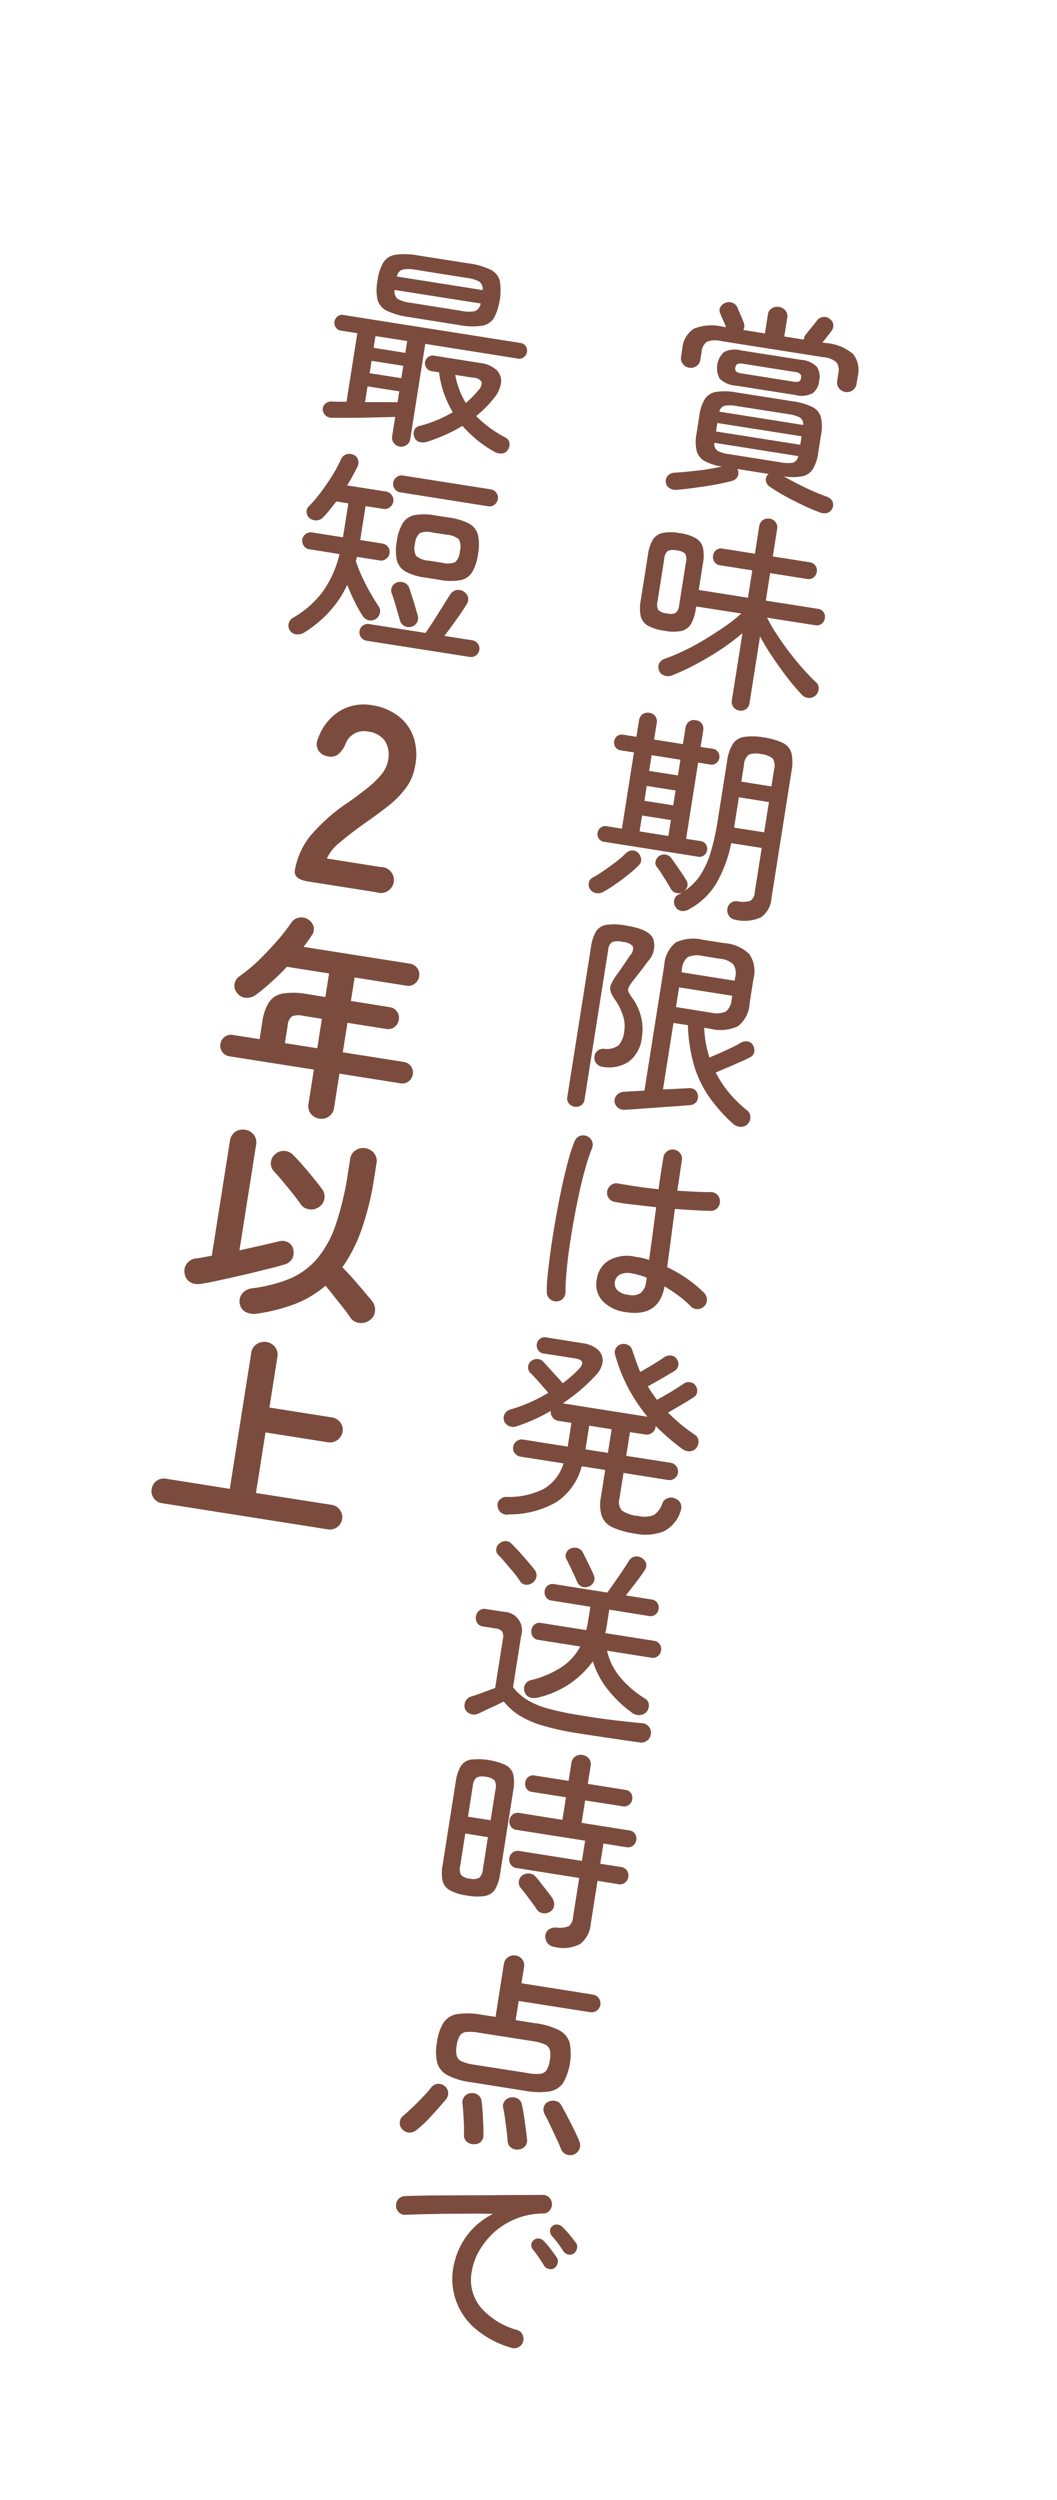 <svg id="merit_set_sub.svg" xmlns="http://www.w3.org/2000/svg" xmlns:xlink="http://www.w3.org/1999/xlink" width="81.125" height="191.84" viewBox="0 0 81.125 191.84">
  <defs>
    <style>
      .cls-1 {
        fill: #fff;
      }

      .cls-1, .cls-2 {
        fill-rule: evenodd;
      }

      .cls-2 {
        fill: #7b4c3d;
        filter: url(#filter);
      }
    </style>
    <filter id="filter" x="532.625" y="4885.66" width="54.25" height="160.72" filterUnits="userSpaceOnUse">
      <feFlood result="flood" flood-color="#333"/>
      <feComposite result="composite" operator="in" in2="SourceGraphic"/>
      <feBlend result="blend" in2="SourceGraphic"/>
    </filter>
  </defs>
  <path id="シェイプ_1740" data-name="シェイプ 1740" class="cls-1" d="M602.131,4871.56L572,5058l-32-2,5.183-55.86L521,4990l14-120,33,8,1.766-11.83Z" transform="translate(-521 -4866.16)"/>
  <path id="賞味期限は発送時点で_最短2年以上" data-name="賞味期限は発送時点で 最短2年以上" class="cls-2" d="M574.34,4903.59c0.5-.07,1-0.14,1.5-0.23s0.945-.19,1.351-0.3a0.623,0.623,0,0,0,.4-0.3,0.644,0.644,0,0,0,.066-0.47,0.834,0.834,0,0,0-.075-0.14l2.418,0.38a0.093,0.093,0,0,0-.056.05,0.368,0.368,0,0,1-.059.06,0.558,0.558,0,0,0-.1.45,0.667,0.667,0,0,0,.284.41c0.321,0.22.7,0.46,1.151,0.71s0.909,0.48,1.386.71,0.915,0.41,1.312.56a0.949,0.949,0,0,0,.594.04,0.672,0.672,0,0,0,.376-0.9,0.8,0.8,0,0,0-.438-0.35,15.981,15.981,0,0,1-1.678-.71c-0.577-.28-1.118-0.56-1.624-0.85a3.96,3.96,0,0,0,1.426,0,1.257,1.257,0,0,0,.817-0.56,3.324,3.324,0,0,0,.409-1.25l0.215-1.36a3.278,3.278,0,0,0-.012-1.37,1.281,1.281,0,0,0-.654-0.78,5.063,5.063,0,0,0-1.471-.43l-4.378-.69a4.693,4.693,0,0,0-1.523-.04,1.283,1.283,0,0,0-.872.54,3.211,3.211,0,0,0-.43,1.29l-0.215,1.36a3.3,3.3,0,0,0,0,1.31,1.277,1.277,0,0,0,.6.8,3.959,3.959,0,0,0,1.34.43,16.544,16.544,0,0,1-1.779.3c-0.672.08-1.281,0.14-1.826,0.17a0.8,0.8,0,0,0-.51.2,0.614,0.614,0,0,0-.184.5,0.6,0.6,0,0,0,.258.47,0.871,0.871,0,0,0,.568.15C573.368,4903.71,573.838,4903.66,574.34,4903.59Zm0.114-9.34a0.706,0.706,0,0,0,.3-0.5l0.092-.58a1.058,1.058,0,0,1,.406-0.78,1.746,1.746,0,0,1,1.071-.06l7.87,1.24a1.725,1.725,0,0,1,1,.39,1.035,1.035,0,0,1,.148.86l-0.087.56a0.7,0.7,0,0,0,.137.57,0.785,0.785,0,0,0,.489.29,0.734,0.734,0,0,0,.561-0.13,0.707,0.707,0,0,0,.3-0.5l0.09-.57a1.982,1.982,0,0,0-.353-1.71,3.626,3.626,0,0,0-2.126-.85l-0.237-.04c0.132-.15.258-0.3,0.38-0.46s0.23-.29.328-0.43a0.656,0.656,0,0,0,.132-0.48,0.591,0.591,0,0,0-.264-0.43,0.61,0.61,0,0,0-.543-0.15,0.654,0.654,0,0,0-.468.3c-0.11.14-.234,0.3-0.375,0.47s-0.292.36-.453,0.56a0.648,0.648,0,0,0-.16.4l-1.5-.24,0.23-1.45a0.64,0.64,0,0,0-.142-0.54,0.787,0.787,0,0,0-.491-0.28,0.812,0.812,0,0,0-.552.11,0.632,0.632,0,0,0-.3.47l-0.23,1.46-1.659-.27a0.614,0.614,0,0,0,.048-0.51,5.7,5.7,0,0,0-.219-0.56q-0.144-.315-0.272-0.63a0.627,0.627,0,0,0-.355-0.37,0.674,0.674,0,0,0-.522-0.03,0.75,0.75,0,0,0-.423.32,0.492,0.492,0,0,0-.03.5c0.06,0.16.135,0.34,0.224,0.53s0.162,0.37.221,0.54l-0.205-.03a3.67,3.67,0,0,0-2.275.15,2,2,0,0,0-.873,1.52l-0.094.61a0.7,0.7,0,0,0,.136.57,0.791,0.791,0,0,0,.489.29A0.737,0.737,0,0,0,574.454,4894.25Zm7.579,2.22a1.851,1.851,0,0,0,1.332-.13,1.339,1.339,0,0,0,.508-0.96,1.377,1.377,0,0,0-.186-1.08,1.89,1.89,0,0,0-1.227-.53l-4.568-.72a1.85,1.85,0,0,0-1.332.13,1.689,1.689,0,0,0-.322,2.04,1.939,1.939,0,0,0,1.227.53Zm-5.977,2.15,6.464,1.02-0.1.65-6.464-1.02Zm0.012,2.13a0.624,0.624,0,0,1-.235-0.61l6.432,1.02a0.627,0.627,0,0,1-.413.51,2.894,2.894,0,0,1-.99-0.04l-3.841-.61A2.678,2.678,0,0,1,576.068,4900.75Zm0.564-3.46a2.8,2.8,0,0,1,.973.04l3.841,0.6a2.823,2.823,0,0,1,.946.27,0.6,0.6,0,0,1,.25.57l-6.433-1.02A0.6,0.6,0,0,1,576.632,4897.29Zm0.881-2.61a0.312,0.312,0,0,1-.072-0.31,0.332,0.332,0,0,1,.165-0.28,0.841,0.841,0,0,1,.463-0.01l3.9,0.62a0.808,0.808,0,0,1,.438.15,0.324,0.324,0,0,1,.071.31,0.332,0.332,0,0,1-.165.28,1.136,1.136,0,0,1-.461,0l-3.9-.62A0.924,0.924,0,0,1,577.513,4894.68Zm0.738,25.9a0.673,0.673,0,0,0,.275-0.46l0.808-5.12c0.292,0.54.624,1.09,1,1.64s0.748,1.08,1.13,1.57,0.735,0.9,1.059,1.24a0.776,0.776,0,0,0,.542.27,0.735,0.735,0,0,0,.77-0.73,0.6,0.6,0,0,0-.236-0.5c-0.292-.28-0.614-0.61-0.968-1.01s-0.7-.82-1.046-1.27-0.666-.91-0.966-1.37a12.224,12.224,0,0,1-.745-1.28l3.7,0.58a0.63,0.63,0,0,0,.489-0.11,0.654,0.654,0,0,0,.243-0.42,0.639,0.639,0,0,0-.1-0.48,0.607,0.607,0,0,0-.43-0.25l-4-.63,0.332-2.11,2.845,0.45a0.627,0.627,0,0,0,.488-0.11,0.666,0.666,0,0,0,.247-0.43,0.639,0.639,0,0,0-.1-0.48,0.618,0.618,0,0,0-.43-0.26l-2.844-.45,0.331-2.1a0.655,0.655,0,0,0-.117-0.53,0.675,0.675,0,0,0-.452-0.27,0.73,0.73,0,0,0-.528.11,0.68,0.68,0,0,0-.278.48l-0.331,2.1-2.466-.39a0.614,0.614,0,0,0-.5.11,0.622,0.622,0,0,0-.245.42,0.643,0.643,0,0,0,.1.48,0.6,0.6,0,0,0,.444.27l2.465,0.39-0.332,2.1-3.777-.6,0.325-2.05a3.038,3.038,0,0,0,0-1.18,1.177,1.177,0,0,0-.533-0.73,3.381,3.381,0,0,0-1.257-.4,3.461,3.461,0,0,0-1.327-.01,1.193,1.193,0,0,0-.739.53,3.017,3.017,0,0,0-.364,1.12l-0.559,3.54a3.1,3.1,0,0,0,0,1.19,1.166,1.166,0,0,0,.542.73,3.686,3.686,0,0,0,1.266.39,3.448,3.448,0,0,0,1.318.02,1.164,1.164,0,0,0,.731-0.53,3.141,3.141,0,0,0,.365-1.13l0.035-.22,3.461,0.54a11.288,11.288,0,0,1-1.24.98c-0.486.34-1,.67-1.542,1s-1.083.62-1.621,0.88a14.255,14.255,0,0,1-1.491.62,0.723,0.723,0,0,0-.4.34,0.648,0.648,0,0,0-.027.53,0.61,0.61,0,0,0,.4.4,0.761,0.761,0,0,0,.574.01,16.818,16.818,0,0,0,1.879-.87q0.981-.525,1.914-1.14a17.684,17.684,0,0,0,1.645-1.24l-0.813,5.15a0.655,0.655,0,0,0,.12.52,0.681,0.681,0,0,0,.468.27A0.7,0.7,0,0,0,578.251,4920.58Zm-6.72-7.61a0.837,0.837,0,0,1-.071-0.63l0.524-3.31a0.86,0.86,0,0,1,.262-0.59,1.113,1.113,0,0,1,.7-0.04,1.051,1.051,0,0,1,.64.25,0.88,0.88,0,0,1,.062.64l-0.524,3.32a0.867,0.867,0,0,1-.253.57,0.95,0.95,0,0,1-.689.05A1.022,1.022,0,0,1,571.531,4912.97Zm7.882,23.58a1.925,1.925,0,0,0,.795-1.44l1.542-9.77a3.435,3.435,0,0,0,0-1.37,1.243,1.243,0,0,0-.645-0.79,5.073,5.073,0,0,0-1.471-.43,4.75,4.75,0,0,0-1.532-.04,1.257,1.257,0,0,0-.864.55,3.3,3.3,0,0,0-.432,1.3l-0.719,4.55a18.243,18.243,0,0,1-.525,2.4,6.73,6.73,0,0,1-.79,1.77,4.236,4.236,0,0,1-1.259,1.26,0.686,0.686,0,0,0,.249-0.4,0.606,0.606,0,0,0-.111-0.47c-0.077-.13-0.188-0.31-0.332-0.52l-0.435-.63q-0.216-.315-0.366-0.51a0.637,0.637,0,0,0-.425-0.27,0.67,0.67,0,0,0-.766.48,0.489,0.489,0,0,0,.082.46,5.177,5.177,0,0,1,.357.51c0.138,0.22.274,0.43,0.408,0.65s0.237,0.39.312,0.53a0.6,0.6,0,0,0,.389.31,0.643,0.643,0,0,0,.476-0.04,1.951,1.951,0,0,1-.285.17,0.564,0.564,0,0,0-.314.39,0.685,0.685,0,0,0,.072.52,0.667,0.667,0,0,0,.465.34,0.87,0.87,0,0,0,.568-0.11,5.522,5.522,0,0,0,2.121-2,10.317,10.317,0,0,0,1.145-3.09l2.339,0.37-0.537,3.4a0.807,0.807,0,0,1-.347.66,2.118,2.118,0,0,1-.994.03,0.7,0.7,0,0,0-.516.14,0.647,0.647,0,0,0-.242.46,0.758,0.758,0,0,0,.14.55,0.709,0.709,0,0,0,.475.27A3.023,3.023,0,0,0,579.413,4936.55Zm-4.838-4.65a0.606,0.606,0,0,0,.462-0.1,0.645,0.645,0,0,0,.135-0.86,0.6,0.6,0,0,0-.407-0.24l-1.106-.17,0.923-5.85,0.932,0.15a0.609,0.609,0,0,0,.462-0.11,0.6,0.6,0,0,0,.234-0.4,0.59,0.59,0,0,0-.1-0.45,0.572,0.572,0,0,0-.407-0.25l-0.932-.14,0.2-1.25a0.73,0.73,0,0,0-.1-0.54,0.665,0.665,0,0,0-.468-0.26,0.63,0.63,0,0,0-.528.11,0.677,0.677,0,0,0-.261.47l-0.2,1.25-2.212-.35,0.2-1.25a0.7,0.7,0,0,0-.1-0.53,0.674,0.674,0,0,0-.468-0.27,0.709,0.709,0,0,0-.528.11,0.723,0.723,0,0,0-.261.48l-0.2,1.25-1.012-.16a0.606,0.606,0,0,0-.462.1,0.647,0.647,0,0,0-.135.86,0.6,0.6,0,0,0,.408.24l1.011,0.16-0.923,5.85-1.17-.19a0.57,0.57,0,0,0-.462.11,0.6,0.6,0,0,0-.233.4,0.59,0.59,0,0,0,.1.45,0.563,0.563,0,0,0,.407.24Zm-6.38,2.14q0.49-.33.972-0.72a8.248,8.248,0,0,0,.847-0.75,0.551,0.551,0,0,0,.195-0.46,0.753,0.753,0,0,0-.208-0.48,0.607,0.607,0,0,0-.461-0.21,0.716,0.716,0,0,0-.475.19,8.355,8.355,0,0,1-.779.68c-0.326.25-.655,0.49-0.988,0.71a7.879,7.879,0,0,1-.853.53,0.545,0.545,0,0,0-.257.4,0.642,0.642,0,0,0,.117.49,0.726,0.726,0,0,0,.475.28,0.833,0.833,0,0,0,.534-0.11A8.757,8.757,0,0,0,568.2,4934.04Zm9.514-6.7,2.307,0.37-0.367,2.32-2.307-.36Zm0.391-2.48a1.07,1.07,0,0,1,.359-0.78,1.528,1.528,0,0,1,.955-0.05,1.621,1.621,0,0,1,.894.34,1.081,1.081,0,0,1,.1.86l-0.2,1.28-2.308-.37Zm-7.821,3.88,2.213,0.35-0.193,1.22-2.212-.35Zm0.731-4.63,2.213,0.35-0.19,1.2-2.212-.34Zm-0.372,2.36,2.213,0.35-0.18,1.14-2.212-.35Zm-1.248,24.83c0.251-.02.559-0.04,0.926-0.07s0.748-.05,1.147-0.08,0.778-.06,1.138-0.08,0.666-.05.918-0.07,0.4-.03.443-0.03a0.725,0.725,0,0,0,.465-0.23,0.636,0.636,0,0,0,.136-0.5,0.649,0.649,0,0,0-.215-0.44,0.673,0.673,0,0,0-.521-0.13q-0.1,0-.661.03t-1.282.06l0.806-5.1,1.106,0.17a12.425,12.425,0,0,0,.471,3.08,8.508,8.508,0,0,0,1.156,2.42,12.306,12.306,0,0,0,1.844,2.07,0.878,0.878,0,0,0,.6.23,0.708,0.708,0,0,0,.559-0.26,0.765,0.765,0,0,0,.164-0.53,0.626,0.626,0,0,0-.249-0.47,9.645,9.645,0,0,1-1.355-1.32,8.063,8.063,0,0,1-1.053-1.59c0.243-.1.535-0.23,0.877-0.37s0.678-.3,1.009-0.44,0.591-.27.779-0.37a0.56,0.56,0,0,0,.291-0.41,0.7,0.7,0,0,0-.1-0.5,0.514,0.514,0,0,0-.407-0.29,0.787,0.787,0,0,0-.518.09,6.09,6.09,0,0,1-.69.37q-0.438.21-.9,0.42c-0.307.13-.582,0.25-0.825,0.35a8.45,8.45,0,0,1-.4-2.28l0.49,0.08a3.15,3.15,0,0,0,2.1-.2,2.357,2.357,0,0,0,.894-1.76l0.292-1.85a2.35,2.35,0,0,0-.311-1.92,3.083,3.083,0,0,0-1.941-.85l-1.612-.25a3.113,3.113,0,0,0-2.089.2,2.386,2.386,0,0,0-.89,1.74l-1.52,9.63-1.57.09a0.756,0.756,0,0,0-.52.22,0.645,0.645,0,0,0-.208.49,0.724,0.724,0,0,0,.245.5,0.689,0.689,0,0,0,.524.17C568.987,4951.32,569.14,4951.31,569.39,4951.3Zm-3.8-.31a0.608,0.608,0,0,0,.272-0.44l1.815-11.49a0.817,0.817,0,0,1,.279-0.59,1.287,1.287,0,0,1,.823-0.03,1.116,1.116,0,0,1,.789.33,0.72,0.72,0,0,1-.207.7c-0.142.21-.315,0.47-0.518,0.77s-0.375.54-.513,0.73a4.266,4.266,0,0,0-.431.73,0.77,0.77,0,0,0-.031.55,2.6,2.6,0,0,0,.352.65,4.542,4.542,0,0,1,.584,1.17,2.577,2.577,0,0,1,.109,1.21,1.949,1.949,0,0,1-.431,1.09,1.531,1.531,0,0,1-1.127.27,0.711,0.711,0,0,0-.524.18,0.675,0.675,0,0,0-.213.48,0.642,0.642,0,0,0,.166.48,0.751,0.751,0,0,0,.48.25,2.81,2.81,0,0,0,1.981-.39,2.663,2.663,0,0,0,1.022-1.91,3.823,3.823,0,0,0-.085-1.61,4.088,4.088,0,0,0-.683-1.42,2.775,2.775,0,0,1-.264-0.43,0.429,0.429,0,0,1,.022-0.35,3.085,3.085,0,0,1,.331-0.5c0.175-.22.365-0.47,0.569-0.73s0.395-.52.573-0.76a1.736,1.736,0,0,0,.4-1.74c-0.22-.49-0.91-0.82-2.069-1a4.527,4.527,0,0,0-1.522-.06,1.166,1.166,0,0,0-.8.51,3.308,3.308,0,0,0-.384,1.21l-1.814,11.49a0.589,0.589,0,0,0,.122.5,0.69,0.69,0,0,0,.439.25A0.709,0.709,0,0,0,565.592,4950.99Zm7.53-9.06,4.077,0.64-0.045.28a1.278,1.278,0,0,1-.455.94,1.834,1.834,0,0,1-1.13.08l-2.687-.43Zm0.22-1.4a1.272,1.272,0,0,1,.455-0.93,1.834,1.834,0,0,1,1.13-.08l1.3,0.21a1.742,1.742,0,0,1,1.05.42,1.264,1.264,0,0,1,.146,1.03l-0.037.24-4.078-.65Zm-1.333,24.35a10.709,10.709,0,0,1,1.12.75,6.365,6.365,0,0,1,.889.78,0.724,0.724,0,0,0,1.039-.02,0.662,0.662,0,0,0,.2-0.51,0.73,0.73,0,0,0-.218-0.51,9.58,9.58,0,0,0-1.267-1.06,10,10,0,0,0-1.565-.91q0.117-.84.27-2.01,0.153-1.185.323-2.46c0.534,0.04,1.036.07,1.507,0.1s0.884,0.04,1.238.05a0.688,0.688,0,0,0,.513-0.21,0.739,0.739,0,0,0,.2-0.52,0.721,0.721,0,0,0-.218-0.52,0.656,0.656,0,0,0-.512-0.19q-0.5,0-1.153-.03c-0.435-.02-0.9-0.05-1.389-0.08q0.093-.585.177-1.17c0.056-.39.114-0.78,0.174-1.16a0.678,0.678,0,0,0-.125-0.53,0.694,0.694,0,0,0-.474-0.29,0.718,0.718,0,0,0-.823.6l-0.181,1.15q-0.1.615-.188,1.29-0.861-.09-1.668-0.21c-0.538-.08-1.012-0.16-1.421-0.23a0.655,0.655,0,0,0-.543.11,0.721,0.721,0,0,0-.309.47,0.705,0.705,0,0,0,.58.83q0.614,0.12,1.449.21c0.556,0.07,1.132.13,1.727,0.2-0.094.73-.188,1.44-0.283,2.15s-0.181,1.33-.259,1.89q-0.276-.09-0.551-0.15c-0.183-.04-0.369-0.07-0.558-0.1a2.825,2.825,0,0,0-1.948.28,1.925,1.925,0,0,0-.949,1.44,1.862,1.862,0,0,0,.48,1.73,3.033,3.033,0,0,0,1.727.81c1.707,0.27,2.7-.39,2.985-1.97h0Zm-7.8.93a0.734,0.734,0,0,0,.2-0.52c-0.007-.36.014-0.84,0.063-1.42s0.122-1.22.222-1.92,0.215-1.41.347-2.14,0.275-1.46.429-2.16,0.314-1.34.482-1.92a13.744,13.744,0,0,1,.489-1.45,0.722,0.722,0,0,0,0-.55,0.747,0.747,0,0,0-.942-0.4,0.746,0.746,0,0,0-.394.4,11.615,11.615,0,0,0-.482,1.46q-0.25.915-.493,2.04c-0.162.75-.314,1.53-0.456,2.33s-0.267,1.57-.374,2.31-0.191,1.42-.253,2.02a11.692,11.692,0,0,0-.081,1.44A0.724,0.724,0,0,0,564.208,4965.81Zm4.161-.66a0.74,0.74,0,0,1-.178-0.62,0.8,0.8,0,0,1,.363-0.55,1.352,1.352,0,0,1,.939-0.1,5.368,5.368,0,0,1,1.147.33l-0.055.34a1.25,1.25,0,0,1-.4.82,1.173,1.173,0,0,1-.955.15A1.378,1.378,0,0,1,568.369,4965.15Zm-4.588,16.23a4.745,4.745,0,0,0,1.868-2.7l1.8,0.28-0.324,2.06a2.976,2.976,0,0,0,.064,1.49,1.572,1.572,0,0,0,.836.86,6.529,6.529,0,0,0,1.731.48,3.884,3.884,0,0,0,2.172-.17,2.559,2.559,0,0,0,1.309-1.57,0.707,0.707,0,0,0-.4-0.95,0.728,0.728,0,0,0-.577-0.04,0.67,0.67,0,0,0-.42.4,1.729,1.729,0,0,1-.642.89,1.955,1.955,0,0,1-1.212.08,2.539,2.539,0,0,1-1.261-.42,1.014,1.014,0,0,1-.179-0.92l0.31-1.96,3.413,0.54a0.662,0.662,0,0,0,.65-1.04,0.651,0.651,0,0,0-.442-0.28l-3.414-.53,0.287-1.82,1.185,0.18a0.662,0.662,0,0,0,.5-0.12,0.651,0.651,0,0,0,.282-0.45,0.142,0.142,0,0,0,0-.05,0.148,0.148,0,0,1,0-.04,17.461,17.461,0,0,0,2.038,1.76,0.877,0.877,0,0,0,.578.19,0.692,0.692,0,0,0,.518-0.26,0.776,0.776,0,0,0,.159-0.54,0.619,0.619,0,0,0-.275-0.47,12.884,12.884,0,0,1-1.116-.83q-0.515-.435-0.948-0.87c0.309-.18.657-0.38,1.045-0.61s0.7-.42.923-0.57a0.531,0.531,0,0,0,.268-0.41,0.669,0.669,0,0,0-.125-0.49,0.581,0.581,0,0,0-.43-0.25,0.614,0.614,0,0,0-.489.12c-0.145.1-.341,0.22-0.587,0.38s-0.5.31-.761,0.46-0.493.28-.694,0.39c-0.124-.17-0.246-0.34-0.364-0.51s-0.23-.34-0.331-0.52c0.2-.12.434-0.25,0.7-0.4s0.516-.29.766-0.44,0.452-.27.609-0.37a0.605,0.605,0,0,0,.26-0.41,0.631,0.631,0,0,0-.133-0.5,0.607,0.607,0,0,0-.422-0.25,0.788,0.788,0,0,0-.5.11c-0.122.09-.291,0.2-0.507,0.34s-0.444.28-.682,0.42-0.464.27-.677,0.39c-0.118-.28-0.227-0.56-0.328-0.85s-0.2-.57-0.294-0.85a0.584,0.584,0,0,0-.345-0.38,0.692,0.692,0,0,0-.9.25,0.608,0.608,0,0,0-.073.47,12.614,12.614,0,0,0,2.5,4.8l-6.511-1.03a13.642,13.642,0,0,0,2.525-2.14,1.809,1.809,0,0,0,.542-1.08,1.107,1.107,0,0,0-.368-0.9,2.214,2.214,0,0,0-1.207-.5l-2.8-.45a0.589,0.589,0,0,0-.439.12,0.64,0.64,0,0,0-.138.87,0.579,0.579,0,0,0,.383.25l2.449,0.38c0.6,0.1.712,0.35,0.333,0.77a9.644,9.644,0,0,1-1.282,1.14q-0.189-.24-0.473-0.54c-0.189-.21-0.373-0.41-0.552-0.61s-0.329-.36-0.449-0.49a0.652,0.652,0,0,0-.459-0.22,0.72,0.72,0,0,0-.486.15,0.6,0.6,0,0,0-.23.43,0.569,0.569,0,0,0,.154.47c0.187,0.18.416,0.42,0.686,0.73l0.705,0.81a12.194,12.194,0,0,1-1.4.73,11.312,11.312,0,0,1-1.47.54,0.723,0.723,0,0,0-.456.32,0.642,0.642,0,0,0-.081.52,0.674,0.674,0,0,0,.368.43,0.765,0.765,0,0,0,.577.04,13.259,13.259,0,0,0,2.65-1.19,0.68,0.68,0,0,0,.133.49,0.634,0.634,0,0,0,.428.27l1.027,0.16-0.287,1.82-3.413-.54a0.642,0.642,0,0,0-.5.12,0.652,0.652,0,0,0-.271.44,0.623,0.623,0,0,0,.125.49,0.691,0.691,0,0,0,.437.26l3.3,0.52a3.4,3.4,0,0,1-1.488,1.94,5.944,5.944,0,0,1-2.87.63,0.73,0.73,0,0,0-.536.21,0.578,0.578,0,0,0-.163.52,0.7,0.7,0,0,0,.86.61A7.143,7.143,0,0,0,563.781,4981.38Zm2.442-5.82,1.722,0.28-0.287,1.81-1.722-.27Zm3.9,22.21a0.753,0.753,0,0,0,.54-0.29,0.772,0.772,0,0,0,.133-0.54,0.567,0.567,0,0,0-.3-0.44,7.928,7.928,0,0,1-1.911-1.65,4.835,4.835,0,0,1-.993-2.02l3.4,0.54a0.623,0.623,0,0,0,.5-0.12,0.7,0.7,0,0,0,.245-0.43,0.647,0.647,0,0,0-.1-0.48,0.605,0.605,0,0,0-.445-0.27l-3.745-.59a1.821,1.821,0,0,0,.085-0.33c0.018-.11.035-0.23,0.054-0.34l0.177-1.13,3.05,0.49a0.6,0.6,0,0,0,.5-0.12,0.662,0.662,0,0,0,.236-0.42,0.634,0.634,0,0,0-.1-0.47,0.6,0.6,0,0,0-.437-0.26l-1.976-.31q0.364-.465.794-1.02c0.286-.38.508-0.69,0.665-0.94a0.592,0.592,0,0,0,.084-0.53,0.78,0.78,0,0,0-.87-0.49,0.724,0.724,0,0,0-.451.34q-0.155.27-.462,0.72c-0.2.31-.415,0.61-0.631,0.92s-0.4.57-.551,0.78l-4.093-.65a0.6,0.6,0,0,0-.479.11,0.633,0.633,0,0,0-.238.42,0.659,0.659,0,0,0,.1.47,0.554,0.554,0,0,0,.42.26l2.987,0.48-0.177,1.12c-0.019.11-.039,0.23-0.062,0.34s-0.048.22-.077,0.33l-3.477-.55a0.592,0.592,0,0,0-.488.12,0.666,0.666,0,0,0-.247.43,0.679,0.679,0,0,0,.1.48,0.589,0.589,0,0,0,.427.27l3.224,0.51a4.292,4.292,0,0,1-1.415,1.57,7.593,7.593,0,0,1-2.327,1,0.721,0.721,0,0,0-.492.34,0.692,0.692,0,0,0-.039.56,0.638,0.638,0,0,0,.4.43,1.056,1.056,0,0,0,.611.02,7.176,7.176,0,0,0,4.23-2.78,6.635,6.635,0,0,0,1.155,2.17,9.153,9.153,0,0,0,1.851,1.77A0.854,0.854,0,0,0,570.127,4997.77Zm-3.167,1.64c0.569,0.09,1.126.17,1.669,0.25s1.016,0.15,1.419.2a0.736,0.736,0,0,0,.91-0.63,0.7,0.7,0,0,0-.154-0.57,0.714,0.714,0,0,0-.556-0.27c-0.586-.05-1.274-0.13-2.063-0.22s-1.647-.22-2.574-0.37a23.136,23.136,0,0,1-2.556-.53,6.317,6.317,0,0,1-1.611-.68,4.131,4.131,0,0,1-1.063-.96l0.622-3.94a1.415,1.415,0,0,0-1.313-1.84l-1.406-.22a0.6,0.6,0,0,0-.507.13,0.732,0.732,0,0,0-.249.45,0.689,0.689,0,0,0,.1.48,0.577,0.577,0,0,0,.441.28l0.949,0.15a0.78,0.78,0,0,1,.529.24,0.827,0.827,0,0,1,.054.58l-0.592,3.75c-0.3.11-.64,0.24-1.024,0.38s-0.672.24-.864,0.29a0.706,0.706,0,0,0-.4.38,0.725,0.725,0,0,0-.024.56,0.682,0.682,0,0,0,.417.38,0.77,0.77,0,0,0,.578-0.01c0.127-.06.31-0.14,0.55-0.26s0.49-.23.753-0.35,0.488-.24.675-0.33a4.9,4.9,0,0,0,1.259,1.11,7.656,7.656,0,0,0,1.837.77,19.913,19.913,0,0,0,2.625.56Q566.105,4999.29,566.96,4999.41Zm-5.6-11.64a0.754,0.754,0,0,0,.517-0.15,0.693,0.693,0,0,0,.3-0.47,0.664,0.664,0,0,0-.144-0.53c-0.135-.17-0.3-0.38-0.509-0.62s-0.417-.49-0.638-0.73-0.424-.46-0.611-0.64a0.649,0.649,0,0,0-.469-0.21,0.687,0.687,0,0,0-.465.18,0.611,0.611,0,0,0-.245.42,0.508,0.508,0,0,0,.139.45c0.168,0.17.357,0.37,0.567,0.62s0.417,0.49.62,0.73a7.91,7.91,0,0,1,.5.68A0.571,0.571,0,0,0,561.356,4987.77Zm5.219-.23a0.622,0.622,0,0,0-.02-0.54,4.713,4.713,0,0,0-.233-0.52c-0.111-.23-0.221-0.45-0.331-0.68s-0.2-.41-0.279-0.54a0.62,0.62,0,0,0-.4-0.31,0.793,0.793,0,0,0-.525.04,0.656,0.656,0,0,0-.331.35,0.51,0.51,0,0,0,.023.47c0.066,0.13.149,0.3,0.251,0.51s0.206,0.43.311,0.65,0.188,0.41.25,0.57a0.684,0.684,0,0,0,.386.38,0.7,0.7,0,0,0,.529-0.02A0.666,0.666,0,0,0,566.575,4987.54Zm-1.063,27.81a2.15,2.15,0,0,0,.831-1.57l0.519-3.29,1.612,0.26a0.6,0.6,0,0,0,.506-0.13,0.657,0.657,0,0,0,.245-0.42,0.683,0.683,0,0,0-.1-0.49,0.639,0.639,0,0,0-.442-0.28l-1.612-.25,0.244-1.55,1.77,0.28a0.622,0.622,0,0,0,.505-0.12,0.673,0.673,0,0,0,.245-0.42,0.664,0.664,0,0,0-.1-0.49,0.594,0.594,0,0,0-.444-0.26l-3.651-.58,0.272-1.72,2.876,0.45a0.6,0.6,0,0,0,.5-0.12,0.619,0.619,0,0,0,.235-0.41,0.659,0.659,0,0,0-.094-0.48,0.6,0.6,0,0,0-.438-0.25l-2.876-.46,0.217-1.37a0.715,0.715,0,0,0-.13-0.57,0.805,0.805,0,0,0-.5-0.28,0.745,0.745,0,0,0-.545.12,0.688,0.688,0,0,0-.3.49l-0.217,1.38-2.592-.41a0.591,0.591,0,0,0-.5.11,0.628,0.628,0,0,0-.237.42,0.653,0.653,0,0,0,.1.47,0.569,0.569,0,0,0,.436.26l2.592,0.41-0.272,1.73-3.319-.53a0.62,0.62,0,0,0-.5.12,0.661,0.661,0,0,0-.246.43,0.674,0.674,0,0,0,.1.48,0.6,0.6,0,0,0,.443.27l5.263,0.83-0.245,1.55-4.805-.76a0.646,0.646,0,0,0-.513.12,0.67,0.67,0,0,0-.255.44,0.65,0.65,0,0,0,.111.48,0.623,0.623,0,0,0,.45.27l4.805,0.76-0.477,3.02a0.945,0.945,0,0,1-.318.68,1.959,1.959,0,0,1-.94.11,0.856,0.856,0,0,0-.6.15,0.6,0.6,0,0,0-.264.49,0.822,0.822,0,0,0,.157.54,0.783,0.783,0,0,0,.537.3A2.815,2.815,0,0,0,565.512,5015.35Zm-7.28-3.7a1.139,1.139,0,0,0,.769-0.51,3.089,3.089,0,0,0,.379-1.17l1.013-6.41a3.133,3.133,0,0,0,0-1.23,1.162,1.162,0,0,0-.575-0.72,5.2,5.2,0,0,0-2.694-.42,1.139,1.139,0,0,0-.762.51,3.114,3.114,0,0,0-.378,1.16l-1.013,6.42a3.086,3.086,0,0,0,0,1.22,1.14,1.14,0,0,0,.567.72,3.923,3.923,0,0,0,1.314.4A4.062,4.062,0,0,0,558.232,5011.65Zm-1.843-1.61a0.967,0.967,0,0,1-.069-0.69l0.392-2.49,1.738,0.28-0.391,2.48a0.971,0.971,0,0,1-.279.64,1.038,1.038,0,0,1-.723.06A1.017,1.017,0,0,1,556.389,5010.04Zm0.9-6.83a0.96,0.96,0,0,1,.28-0.64,1.1,1.1,0,0,1,.722-0.06,1.073,1.073,0,0,1,.669.28,0.96,0.96,0,0,1,.068.7l-0.372,2.35-1.738-.27Zm5.408,9.77a0.812,0.812,0,0,0,.556-0.14,0.653,0.653,0,0,0,.279-0.48,0.877,0.877,0,0,0-.161-0.57c-0.088-.14-0.212-0.3-0.374-0.51s-0.322-.4-0.479-0.61-0.286-.36-0.387-0.47a0.689,0.689,0,0,0-.491-0.27,0.8,0.8,0,0,0-.559.15,0.678,0.678,0,0,0-.258.45,0.626,0.626,0,0,0,.14.5c0.109,0.13.242,0.3,0.4,0.5l0.469,0.63q0.234,0.315.375,0.54A0.691,0.691,0,0,0,562.7,5012.98Zm-1.423,13.62a5.665,5.665,0,0,0,1.9.05,1.562,1.562,0,0,0,1.061-.67,4.572,4.572,0,0,0,.485-3.07,1.6,1.6,0,0,0-.8-0.95,5.353,5.353,0,0,0-1.826-.54l-1.517-.24,0.232-1.47,5.484,0.86a0.681,0.681,0,0,0,.787-0.57,0.652,0.652,0,0,0-.123-0.5,0.642,0.642,0,0,0-.45-0.28l-5.484-.87,0.2-1.23a0.738,0.738,0,0,0-.141-0.6,0.754,0.754,0,0,0-.511-0.3,0.79,0.79,0,0,0-.579.13,0.74,0.74,0,0,0-.318.52l-0.641,4.06-1.043-.16a5.665,5.665,0,0,0-1.9-.05,1.552,1.552,0,0,0-1.052.66,3.807,3.807,0,0,0-.5,1.5,3.765,3.765,0,0,0,.019,1.57,1.553,1.553,0,0,0,.8.96,5.346,5.346,0,0,0,1.826.54Zm-4.827-2.25a0.653,0.653,0,0,1-.393-0.44,1.991,1.991,0,0,1,0-.79,1.923,1.923,0,0,1,.24-0.75,0.67,0.67,0,0,1,.506-0.28,3.57,3.57,0,0,1,.979.06l4.094,0.64a3.68,3.68,0,0,1,.941.25,0.674,0.674,0,0,1,.386.42,1.968,1.968,0,0,1,0,.79,1.938,1.938,0,0,1-.241.75,0.658,0.658,0,0,1-.5.3,3.525,3.525,0,0,1-.971-0.06l-4.093-.64A3.808,3.808,0,0,1,556.446,5024.35Zm-4.013,5.46a0.846,0.846,0,0,0,.561-0.22,9.218,9.218,0,0,0,1.143-1.09q0.608-.66,1.087-1.23a0.729,0.729,0,0,0,.173-0.54,0.7,0.7,0,0,0-.256-0.48,0.745,0.745,0,0,0-.539-0.18,0.68,0.68,0,0,0-.5.27,8.92,8.92,0,0,1-.632.72q-0.39.42-.809,0.81c-0.279.27-.525,0.49-0.737,0.67a0.639,0.639,0,0,0-.239.49,0.67,0.67,0,0,0,.192.53A0.763,0.763,0,0,0,552.433,5029.81Zm13.044,1.25a0.748,0.748,0,0,0-.02-0.59c-0.1-.25-0.232-0.55-0.395-0.88s-0.335-.67-0.513-1.01-0.339-.64-0.483-0.89a0.652,0.652,0,0,0-.445-0.31,0.817,0.817,0,0,0-.554.07,0.612,0.612,0,0,0-.332.41,0.734,0.734,0,0,0,.055.52c0.143,0.26.291,0.55,0.445,0.88s0.3,0.65.454,0.97,0.274,0.61.374,0.86a0.715,0.715,0,0,0,.407.4A0.769,0.769,0,0,0,565.477,5031.06Zm-4.036-.8c-0.019-.22-0.051-0.49-0.093-0.8s-0.088-.62-0.135-0.94-0.1-.6-0.157-0.85a0.657,0.657,0,0,0-.322-0.47,0.843,0.843,0,0,0-.545-0.09,0.745,0.745,0,0,0-.457.28,0.637,0.637,0,0,0-.11.54c0.049,0.23.1,0.5,0.139,0.81s0.083,0.62.121,0.93,0.064,0.58.08,0.82a0.65,0.65,0,0,0,.287.49,0.722,0.722,0,0,0,.573.12,0.688,0.688,0,0,0,.619-0.84h0Zm-3.338-.3c0-.22,0-0.48-0.013-0.79s-0.026-.62-0.047-0.93-0.047-.58-0.077-0.8a0.7,0.7,0,0,0-.259-0.51,0.763,0.763,0,0,0-.559-0.15,0.685,0.685,0,0,0-.475.23,0.717,0.717,0,0,0-.182.54q0.034,0.3.067,0.75t0.049,0.93c0.01,0.31.01,0.56,0,.77a0.664,0.664,0,0,0,.225.52,0.79,0.79,0,0,0,.57.18,0.662,0.662,0,0,0,.7-0.74h0Zm2.687,16.32a0.7,0.7,0,0,0,.359-0.43,0.764,0.764,0,0,0-.057-0.56,0.662,0.662,0,0,0-.432-0.34,5.749,5.749,0,0,1-2.745-1.7,3.326,3.326,0,0,1-.7-2.81,4.55,4.55,0,0,1,.548-1.53,5.938,5.938,0,0,1,1.131-1.42,5.657,5.657,0,0,1,3.812-1.47,0.608,0.608,0,0,0,.482-0.23,0.719,0.719,0,0,0,.172-0.52,0.706,0.706,0,0,0-.222-0.49,0.69,0.69,0,0,0-.5-0.19c-0.368,0-.841.01-1.419,0.01s-1.21,0-1.9.01-1.39.01-2.108,0.01-1.411.01-2.076,0.01-1.259.01-1.784,0.02-0.934.02-1.227,0.03a0.707,0.707,0,0,0-.519.21,0.66,0.66,0,0,0-.209.5,0.654,0.654,0,0,0,.2.52,0.638,0.638,0,0,0,.511.21c0.5-.02,1.048-0.04,1.644-0.05s1.2-.03,1.811-0.03,1.2-.01,1.767-0.01,1.071,0,1.512.02a5.543,5.543,0,0,0-2.058,1.74,5.8,5.8,0,0,0-1.008,2.48,4.988,4.988,0,0,0,.206,2.39,5.042,5.042,0,0,0,1.443,2.15,7.373,7.373,0,0,0,2.806,1.51A0.679,0.679,0,0,0,560.79,5046.28Zm4.5-7.61a0.484,0.484,0,0,0-.1-0.42c-0.144-.19-0.313-0.4-0.508-0.64s-0.363-.41-0.5-0.55a0.737,0.737,0,0,0-.382-0.19,0.444,0.444,0,0,0-.4.12,0.425,0.425,0,0,0-.185.35,0.585,0.585,0,0,0,.133.39,7.141,7.141,0,0,1,.468.57c0.156,0.21.3,0.42,0.429,0.62a0.582,0.582,0,0,0,.39.25,0.5,0.5,0,0,0,.429-0.1A0.638,0.638,0,0,0,565.287,5038.67Zm-1.484,1.15a0.549,0.549,0,0,0-.092-0.45c-0.131-.19-0.289-0.41-0.472-0.65a6.053,6.053,0,0,0-.485-0.57,0.672,0.672,0,0,0-.364-0.21,0.5,0.5,0,0,0-.413.11,0.457,0.457,0,0,0-.2.35,0.512,0.512,0,0,0,.118.38,10.639,10.639,0,0,1,.857,1.24,0.54,0.54,0,0,0,.356.25,0.52,0.52,0,0,0,.44-0.06A0.658,0.658,0,0,0,563.8,5039.82Zm-11.6-139.51a0.683,0.683,0,0,0,.284-0.47l1.15-7.29,7.128,1.13a0.519,0.519,0,0,0,.447-0.12,0.621,0.621,0,0,0,.134-0.84,0.585,0.585,0,0,0-.391-0.24l-13.608-2.15a0.544,0.544,0,0,0-.446.11,0.625,0.625,0,0,0-.134.84,0.56,0.56,0,0,0,.391.25l1.264,0.2-0.831,5.26H546.98c-0.194-.01-0.372-0.01-0.533-0.02a0.7,0.7,0,0,0-.47.16,0.567,0.567,0,0,0-.207.43,0.638,0.638,0,0,0,.188.45,0.661,0.661,0,0,0,.47.21h1.539q0.893,0,1.794-.03c0.6-.01,1.125-0.02,1.57-0.04l-0.232,1.47a0.681,0.681,0,0,0,.119.53,0.729,0.729,0,0,0,.467.28A0.691,0.691,0,0,0,552.206,4900.31Zm4-9.21a5.479,5.479,0,0,0,1.772.06,1.343,1.343,0,0,0,.937-0.6,4.744,4.744,0,0,0,.449-2.84,1.322,1.322,0,0,0-.707-0.86,5.4,5.4,0,0,0-1.705-.49l-3.824-.6a5.432,5.432,0,0,0-1.765-.06,1.334,1.334,0,0,0-.944.59,3.783,3.783,0,0,0-.447,1.4,3.7,3.7,0,0,0,0,1.45,1.362,1.362,0,0,0,.715.86,5.791,5.791,0,0,0,1.7.48Zm-1.007,8.42a10.9,10.9,0,0,0,1.291-.68,9.371,9.371,0,0,0,2.44,1.98,0.94,0.94,0,0,0,.577.14,0.558,0.558,0,0,0,.466-0.28,0.694,0.694,0,0,0,.13-0.51,0.566,0.566,0,0,0-.32-0.44,9.033,9.033,0,0,1-2.236-1.64,9.05,9.05,0,0,0,.748-0.68,7.743,7.743,0,0,0,.663-0.76,2.263,2.263,0,0,0,.5-1.15,1.165,1.165,0,0,0-.351-0.95,2.238,2.238,0,0,0-1.283-.54l-3.525-.56a0.579,0.579,0,0,0-.438.11,0.587,0.587,0,0,0-.239.38,0.6,0.6,0,0,0,.108.45,0.577,0.577,0,0,0,.382.25l0.585,0.09a7.726,7.726,0,0,0,1.055,3.06,9.827,9.827,0,0,1-2.53,1.05,0.562,0.562,0,0,0-.426.33,0.67,0.67,0,0,0,0,.52,0.609,0.609,0,0,0,.4.39,1.1,1.1,0,0,0,.594-0.02A14.984,14.984,0,0,0,555.2,4899.52Zm-3.675-10.42a0.762,0.762,0,0,1-.239-0.69l6.606,1.04a0.766,0.766,0,0,1-.448.59,2.772,2.772,0,0,1-1.065-.03l-3.824-.61A2.717,2.717,0,0,1,551.521,4889.1Zm0.39-2.26a3.108,3.108,0,0,1,1.039.03l3.825,0.61a2.792,2.792,0,0,1,1.007.29,0.693,0.693,0,0,1,.253.65l-6.575-1.04A0.682,0.682,0,0,1,551.911,4886.84Zm4.027,8.09,1.344,0.21a0.8,0.8,0,0,1,.677.32,0.76,0.76,0,0,1-.245.64,5.9,5.9,0,0,1-.445.5,6.872,6.872,0,0,1-.52.48,6.152,6.152,0,0,1-.811-2.15h0Zm-6.731.88,2.434,0.38-0.133.84c-0.333-.01-0.716-0.01-1.148-0.01h-1.345Zm0.309-1.96,2.434,0.38-0.15.95-2.434-.38Zm0.3-1.9,2.433,0.38-0.142.91-2.434-.39Zm-6.069,22.89a0.983,0.983,0,0,0,.6-0.14,9.175,9.175,0,0,0,1.938-1.61,8.019,8.019,0,0,0,1.361-2.05c0.178,0.45.371,0.89,0.58,1.31a8.93,8.93,0,0,0,.6,1.06,0.718,0.718,0,0,0,1.329-.21,0.641,0.641,0,0,0-.11-0.53c-0.2-.3-0.413-0.65-0.638-1.04s-0.433-.8-0.626-1.22a12,12,0,0,1-.475-1.19c0.018-.05.035-0.11,0.05-0.16s0.025-.12.034-0.17l1.754,0.28a0.586,0.586,0,0,0,.489-0.13,0.628,0.628,0,0,0,.261-0.42,0.638,0.638,0,0,0-.117-0.49,0.658,0.658,0,0,0-.428-0.26l-1.707-.27,0.412-2.6,1.359,0.21a0.639,0.639,0,0,0,.5-0.12,0.666,0.666,0,0,0,.147-0.94,0.66,0.66,0,0,0-.435-0.27l-2.987-.47c0.291-.47.555-0.95,0.793-1.43a0.763,0.763,0,0,0,.047-0.55,0.6,0.6,0,0,0-.355-0.37,0.737,0.737,0,0,0-.563-0.03,0.706,0.706,0,0,0-.4.39,10.434,10.434,0,0,1-.664,1.24q-0.414.66-.884,1.29a11.41,11.41,0,0,1-.915,1.07,0.541,0.541,0,0,0-.169.46,0.629,0.629,0,0,0,.251.46,0.762,0.762,0,0,0,.543.15,0.724,0.724,0,0,0,.493-0.25c0.168-.17.336-0.37,0.5-0.57s0.332-.42.5-0.63l0.917,0.15-0.412,2.6-2.37-.37a0.615,0.615,0,0,0-.489.12,0.625,0.625,0,0,0-.262.42,0.673,0.673,0,0,0,.119.49,0.585,0.585,0,0,0,.427.26l2.307,0.37a8.078,8.078,0,0,1-1.3,2.9,7.421,7.421,0,0,1-2.274,1.99,0.73,0.73,0,0,0-.33.45,0.679,0.679,0,0,0,.11.54A0.665,0.665,0,0,0,543.747,4914.84Zm11-4.18a4.491,4.491,0,0,0,1.592.02,1.347,1.347,0,0,0,.9-0.62,3.694,3.694,0,0,0,.446-1.38,3.791,3.791,0,0,0,0-1.46,1.382,1.382,0,0,0-.665-0.87,4.7,4.7,0,0,0-1.522-.47l-1.106-.17a4.444,4.444,0,0,0-1.584-.02,1.375,1.375,0,0,0-.9.62,3.6,3.6,0,0,0-.454,1.38,3.672,3.672,0,0,0,0,1.46,1.413,1.413,0,0,0,.665.87,4.39,4.39,0,0,0,1.514.46Zm2.289,5.91a0.647,0.647,0,0,0,.488-0.11,0.638,0.638,0,0,0,.262-0.43,0.6,0.6,0,0,0-.118-0.48,0.665,0.665,0,0,0-.43-0.26l-2.133-.33c0.19-.25.4-0.53,0.616-0.83s0.428-.59.625-0.88,0.354-.53.471-0.73a0.67,0.67,0,0,0,.09-0.57,0.786,0.786,0,0,0-.925-0.5,0.811,0.811,0,0,0-.462.37q-0.219.345-.565,0.9t-0.7,1.11q-0.356.555-.6,0.9l-4.315-.68a0.645,0.645,0,0,0-.487.11,0.605,0.605,0,0,0-.261.42,0.638,0.638,0,0,0,.118.49,0.658,0.658,0,0,0,.428.26Zm1.422-11.56a0.612,0.612,0,0,0,.488-0.12,0.661,0.661,0,0,0,.145-0.92,0.661,0.661,0,0,0-.428-0.26l-6.749-1.06a0.586,0.586,0,0,0-.472.12,0.6,0.6,0,0,0-.262.42,0.624,0.624,0,0,0,.117.49,0.613,0.613,0,0,0,.412.26Zm-5.519,3.81a1.188,1.188,0,0,1-.091-0.91,1.207,1.207,0,0,1,.368-0.84,1.608,1.608,0,0,1,1-.04l1.043,0.16a1.67,1.67,0,0,1,.949.35,1.251,1.251,0,0,1,.082.92,1.231,1.231,0,0,1-.359.84,1.623,1.623,0,0,1-1.011.04l-1.043-.16A1.606,1.606,0,0,1,552.942,4908.82Zm0.071,5.09a0.661,0.661,0,0,0,.043-0.52q-0.1-.39-0.282-0.99-0.182-.585-0.36-1.11a0.676,0.676,0,0,0-.363-0.41,0.8,0.8,0,0,0-.572-0.03,0.649,0.649,0,0,0-.41.86c0.105,0.29.216,0.63,0.332,1.03s0.214,0.74.3,1.05a0.678,0.678,0,0,0,.348.41,0.7,0.7,0,0,0,.55.05A0.688,0.688,0,0,0,553.013,4913.91Zm-3.119,20.72a1,1,0,1,0,.3-1.94l-4.109-.65a3.424,3.424,0,0,1,1.042-1.27q0.828-.7,1.878-1.44c0.667-.47,1.266-0.91,1.8-1.33a7.093,7.093,0,0,0,1.338-1.36,3.833,3.833,0,0,0,.706-1.65,4.242,4.242,0,0,0-.122-2.3,3.494,3.494,0,0,0-1.194-1.61,4.372,4.372,0,0,0-1.97-.8,3.548,3.548,0,0,0-2.5.45,4.022,4.022,0,0,0-1.644,2.08,0.964,0.964,0,0,0,.014.93,1,1,0,0,0,.738.46,0.925,0.925,0,0,0,.805-0.17,2.155,2.155,0,0,0,.535-0.75,1.494,1.494,0,0,1,1.734-.98,1.845,1.845,0,0,1,1.295.71,2.056,2.056,0,0,1,.224,1.59,2.32,2.32,0,0,1-.551,1.06,7.705,7.705,0,0,1-1.1,1.04c-0.433.34-.884,0.68-1.355,1.01a13.794,13.794,0,0,0-2.953,2.61,5.743,5.743,0,0,0-1.178,2.65q-0.1.66,1.063,0.84Zm-3.656,17.21a0.944,0.944,0,0,0,.4-0.66l0.414-2.63,4.678,0.74a0.8,0.8,0,0,0,.622-0.14,0.832,0.832,0,0,0,.33-0.55,0.8,0.8,0,0,0-.145-0.62,0.83,0.83,0,0,0-.548-0.33l-4.678-.74,0.357-2.26,2.987,0.47a0.772,0.772,0,0,0,.624-0.15,0.823,0.823,0,0,0,.33-0.56,0.834,0.834,0,0,0-.143-0.63,0.789,0.789,0,0,0-.546-0.33l-2.987-.48,0.284-1.8,3.983,0.63a0.767,0.767,0,0,0,.633-0.16,0.838,0.838,0,0,0,.339-0.56,0.817,0.817,0,0,0-.151-0.63,0.829,0.829,0,0,0-.554-0.34l-8.171-1.29q0.344-.435.624-0.87a0.824,0.824,0,0,0,.154-0.67,0.991,0.991,0,0,0-1.094-.71,0.889,0.889,0,0,0-.62.39,15.74,15.74,0,0,1-1.1,1.41q-0.654.75-1.39,1.47a12.7,12.7,0,0,1-1.483,1.23,0.893,0.893,0,0,0-.391.63,0.854,0.854,0,0,0,.218.68,0.9,0.9,0,0,0,.681.35,1.176,1.176,0,0,0,.758-0.24,14.687,14.687,0,0,0,1.193-.99c0.4-.36.793-0.74,1.17-1.15l3.24,0.51-0.285,1.81-1.406-.23a5.648,5.648,0,0,0-1.864-.04,1.591,1.591,0,0,0-1.054.67,3.706,3.706,0,0,0-.513,1.5l-0.209,1.33-2.055-.32a0.8,0.8,0,0,0-.622.14,0.832,0.832,0,0,0-.33.55,0.8,0.8,0,0,0,.145.62,0.83,0.83,0,0,0,.547.33l6.48,1.02-0.414,2.63a0.948,0.948,0,0,0,.18.76,1.023,1.023,0,0,0,.645.37A0.956,0.956,0,0,0,546.238,4951.84Zm-3.161-6.96a1,1,0,0,1,.327-0.73,1.524,1.524,0,0,1,.895-0.03l1.407,0.22-0.357,2.26-2.482-.39Zm0.575,21.34a8.092,8.092,0,0,0,2.335-1.4c0.2,0.25.419,0.52,0.663,0.83s0.478,0.6.7,0.88,0.411,0.55.56,0.77a0.94,0.94,0,0,0,.7.38,1.092,1.092,0,0,0,.779-0.22,0.933,0.933,0,0,0,.393-0.69,1.05,1.05,0,0,0-.227-0.77c-0.172-.21-0.392-0.47-0.66-0.79s-0.547-.64-0.836-0.97-0.55-.6-0.783-0.83a11.8,11.8,0,0,0,1.479-2.91,21.961,21.961,0,0,0,.972-4l0.169-1.07a0.943,0.943,0,0,0-.185-0.78,1.077,1.077,0,0,0-.669-0.38,1.047,1.047,0,0,0-.753.16,0.933,0.933,0,0,0-.415.68l-0.17,1.07a22.817,22.817,0,0,1-.943,3.98,8.108,8.108,0,0,1-1.432,2.6,5.737,5.737,0,0,1-2.078,1.52,11.424,11.424,0,0,1-2.887.74,1.125,1.125,0,0,0-.787.42,0.959,0.959,0,0,0-.168.8,0.856,0.856,0,0,0,.463.61,1.451,1.451,0,0,0,.9.11A13.437,13.437,0,0,0,543.652,4966.22Zm-5.788-1.82q0.846-.18,1.747-0.39t1.726-.42c0.55-.13,1.018-0.25,1.4-0.37a1.038,1.038,0,0,0,.678-0.44,1.078,1.078,0,0,0,.1-0.71,0.8,0.8,0,0,0-.374-0.56,0.929,0.929,0,0,0-.739-0.09c-0.382.09-.838,0.2-1.37,0.32s-1.084.24-1.654,0.37l1.277-8.09a0.961,0.961,0,0,0-.176-0.78,1.074,1.074,0,0,0-1.422-.23,1,1,0,0,0-.409.69l-1.392,8.82q-0.335.06-.642,0.12c-0.206.04-.4,0.07-0.574,0.09a0.988,0.988,0,0,0-.693.39,0.93,0.93,0,0,0-.182.74,0.915,0.915,0,0,0,.419.68,1.163,1.163,0,0,0,.812.14C536.812,4964.62,537.3,4964.53,537.864,4964.4Zm6.877-5.44a0.976,0.976,0,0,0,.742-0.18,0.922,0.922,0,0,0,.419-0.65,0.99,0.99,0,0,0-.213-0.76c-0.16-.22-0.373-0.49-0.64-0.82s-0.539-.65-0.818-0.97-0.517-.58-0.713-0.77a0.987,0.987,0,0,0-1.4-.08,0.9,0.9,0,0,0-.328.64,0.87,0.87,0,0,0,.233.68q0.279,0.285.667,0.75c0.259,0.31.517,0.63,0.774,0.95s0.464,0.6.622,0.83A0.9,0.9,0,0,0,544.741,4958.96Zm1.418,24.56a0.956,0.956,0,0,0,1.1-.78,0.917,0.917,0,0,0-.171-0.71,0.94,0.94,0,0,0-.628-0.39l-5.816-.91,0.734-4.65,4.8,0.76a0.99,0.99,0,0,0,1.116-.81,0.911,0.911,0,0,0-.179-0.72,0.956,0.956,0,0,0-.636-0.38l-4.8-.76,0.609-3.86a0.978,0.978,0,0,0-.176-0.78,1.045,1.045,0,0,0-1.415-.22,0.953,0.953,0,0,0-.416.68l-1.645,10.42-4.915-.78a0.929,0.929,0,0,0-.707.17,0.953,0.953,0,0,0-.375.63,0.915,0.915,0,0,0,.165.7,0.9,0.9,0,0,0,.62.38Z" transform="translate(-521 -4866.16)"/>
</svg>
